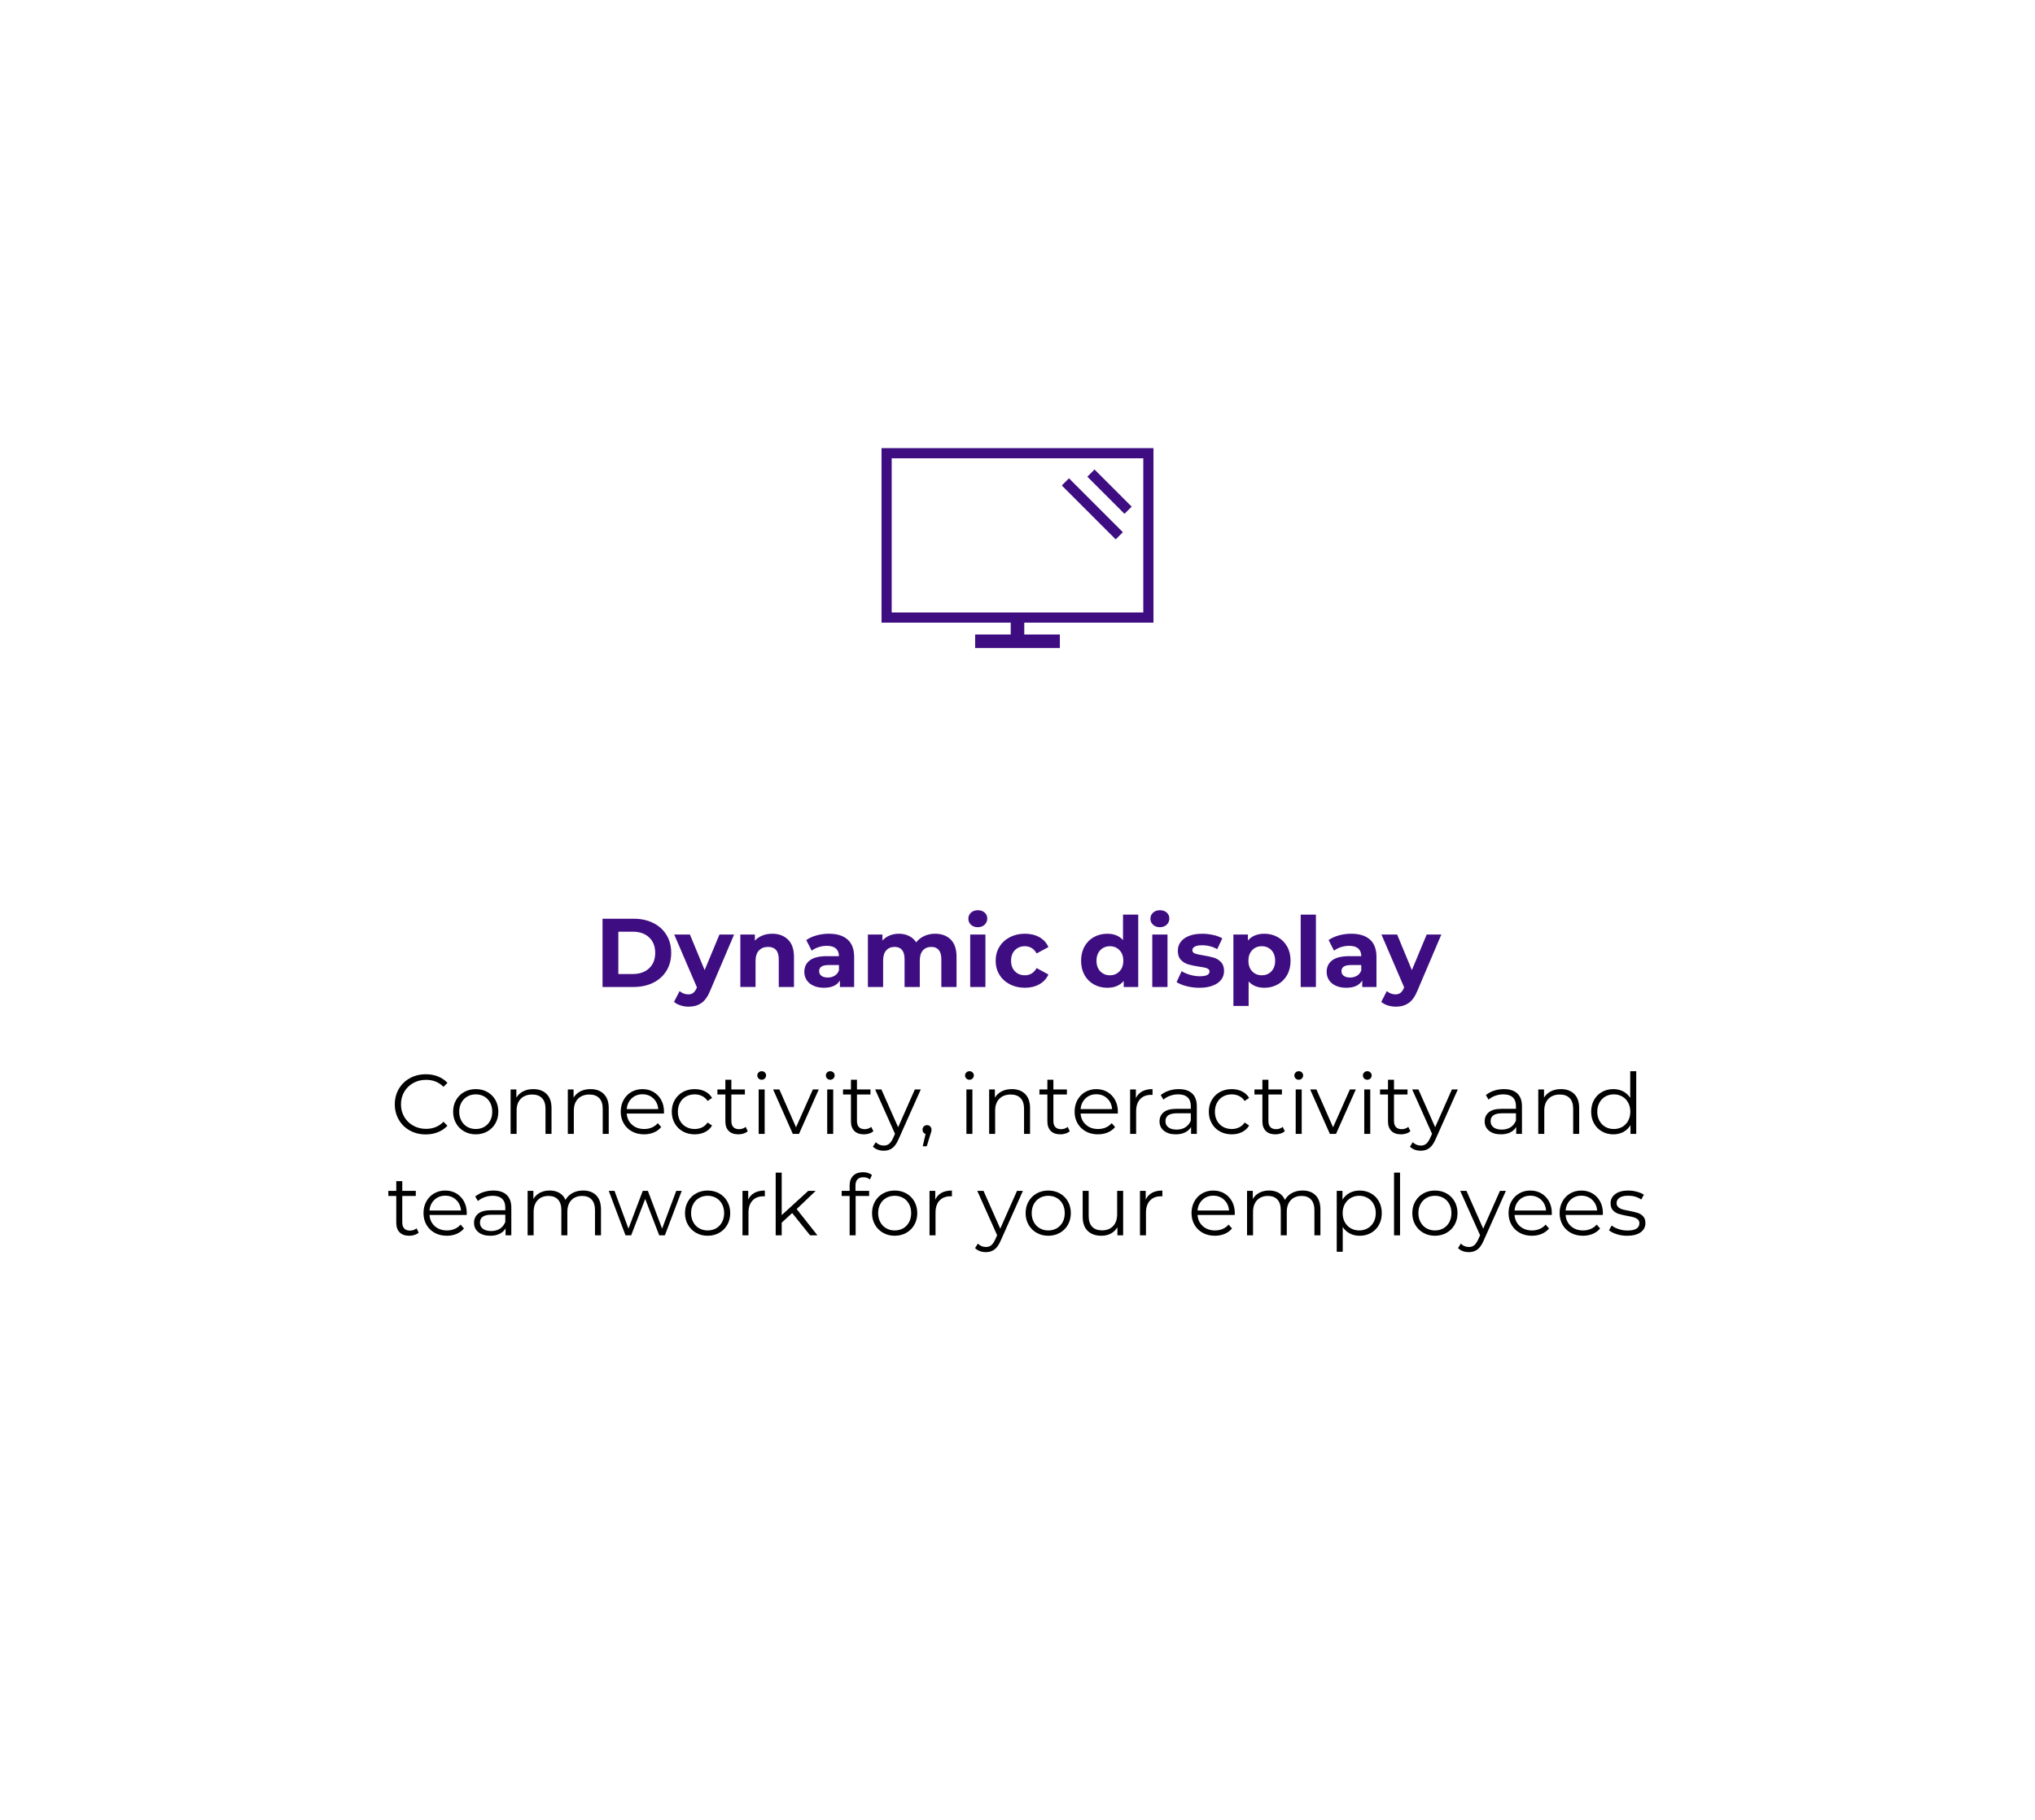 <?xml version="1.0" encoding="UTF-8"?>
<svg xmlns="http://www.w3.org/2000/svg" xmlns:xlink="http://www.w3.org/1999/xlink" id="Layer_1" viewBox="0 0 313 280">
  <defs>
    <style>.cls-1{fill:#3e0d81;}.cls-2{filter:url(#drop-shadow-1);}.cls-2,.cls-3{fill:#fff;}.cls-3{filter:url(#drop-shadow-2);}</style>
    <filter id="drop-shadow-1" filterUnits="userSpaceOnUse">
      <feOffset dx="2.835" dy="2.835"></feOffset>
      <feGaussianBlur result="blur" stdDeviation="5.669"></feGaussianBlur>
      <feFlood flood-color="#000" flood-opacity=".5"></feFlood>
      <feComposite in2="blur" operator="in"></feComposite>
      <feComposite in="SourceGraphic"></feComposite>
    </filter>
    <filter id="drop-shadow-2" filterUnits="userSpaceOnUse">
      <feOffset dx="0" dy="2.835"></feOffset>
      <feGaussianBlur result="blur-2" stdDeviation="2.835"></feGaussianBlur>
      <feFlood flood-color="#000" flood-opacity=".25"></feFlood>
      <feComposite in2="blur-2" operator="in"></feComposite>
      <feComposite in="SourceGraphic"></feComposite>
    </filter>
  </defs>
  <rect class="cls-2" x="33.501" y="28.254" width="245.998" height="223.492" rx="14.173" ry="14.173"></rect>
  <path class="cls-1" d="m92.676,141.315h4.77c1.14,0,2.147.217,3.022.652.875.435,1.555,1.048,2.04,1.838s.728,1.71.728,2.76-.242,1.97-.728,2.76-1.165,1.402-2.04,1.838c-.875.435-1.883.652-3.022.652h-4.77v-10.5Zm4.649,8.505c1.05,0,1.888-.293,2.513-.878s.938-1.377.938-2.377-.312-1.793-.938-2.378-1.463-.877-2.513-.877h-2.22v6.51h2.22Z"></path>
  <path class="cls-1" d="m112.911,143.745l-3.646,8.565c-.37.93-.827,1.585-1.372,1.965s-1.202.569-1.973.569c-.42,0-.835-.064-1.245-.194s-.745-.311-1.005-.54l.855-1.665c.18.16.387.285.622.375s.468.135.697.135c.32,0,.58-.077.78-.232s.38-.412.54-.772l.03-.075-3.495-8.13h2.415l2.265,5.475,2.28-5.475h2.25Z"></path>
  <path class="cls-1" d="m121.198,144.525c.615.6.923,1.49.923,2.67v4.62h-2.34v-4.26c0-.641-.141-1.118-.421-1.433-.279-.315-.685-.473-1.215-.473-.59,0-1.06.183-1.41.547-.35.365-.524.908-.524,1.628v3.99h-2.34v-8.07h2.234v.945c.311-.34.695-.603,1.155-.788.46-.185.965-.277,1.515-.277,1,0,1.808.3,2.423.9Z"></path>
  <path class="cls-1" d="m130.37,144.518c.67.595,1.006,1.492,1.006,2.692v4.605h-2.19v-1.005c-.44.75-1.26,1.125-2.46,1.125-.62,0-1.157-.105-1.612-.315s-.803-.5-1.043-.87-.359-.79-.359-1.26c0-.75.282-1.34.847-1.771.565-.43,1.438-.645,2.618-.645h1.859c0-.51-.155-.902-.465-1.178-.31-.274-.774-.412-1.395-.412-.431,0-.853.067-1.268.202s-.768.317-1.058.548l-.84-1.635c.439-.311.967-.55,1.582-.721.615-.17,1.248-.255,1.897-.255,1.25,0,2.21.298,2.88.893Zm-1.994,5.565c.31-.186.529-.458.659-.817v-.825h-1.604c-.96,0-1.44.314-1.44.944,0,.301.118.538.353.713.235.175.558.263.968.263.399,0,.755-.093,1.065-.277Z"></path>
  <path class="cls-1" d="m146.232,144.518c.596.595.893,1.487.893,2.678v4.62h-2.34v-4.26c0-.641-.133-1.118-.397-1.433-.265-.315-.643-.473-1.132-.473-.551,0-.985.178-1.306.532-.32.355-.479.883-.479,1.583v4.05h-2.34v-4.26c0-1.271-.511-1.905-1.53-1.905-.54,0-.971.178-1.29.532-.32.355-.48.883-.48,1.583v4.05h-2.34v-8.07h2.235v.93c.3-.34.667-.6,1.103-.779.435-.181.912-.271,1.433-.271.569,0,1.085.112,1.545.338.46.225.83.553,1.109.982.33-.42.748-.745,1.253-.976.505-.229,1.058-.345,1.657-.345,1.01,0,1.812.298,2.407.893Z"></path>
  <path class="cls-1" d="m149.345,142.245c-.271-.25-.405-.56-.405-.93s.135-.68.405-.931c.27-.249.619-.375,1.05-.375.43,0,.779.12,1.05.36.27.24.405.54.405.9,0,.39-.136.712-.405.967-.271.256-.62.383-1.05.383-.431,0-.78-.125-1.05-.375Zm-.12,1.5h2.34v8.07h-2.34v-8.07Z"></path>
  <path class="cls-1" d="m155.323,151.402c-.686-.354-1.221-.847-1.605-1.478-.385-.63-.577-1.345-.577-2.145s.192-1.515.577-2.146c.385-.63.92-1.122,1.605-1.478.685-.354,1.457-.532,2.317-.532.85,0,1.592.178,2.228.532.635.355,1.097.863,1.388,1.523l-1.815.975c-.42-.74-1.025-1.11-1.815-1.11-.609,0-1.115.2-1.515.601-.4.399-.6.944-.6,1.635,0,.689.199,1.235.6,1.635.399.4.905.601,1.515.601.801,0,1.405-.37,1.815-1.11l1.815.99c-.291.64-.753,1.14-1.388,1.5-.636.359-1.378.54-2.228.54-.86,0-1.633-.178-2.317-.533Z"></path>
  <path class="cls-1" d="m175.069,140.686v11.13h-2.234v-.931c-.58.7-1.42,1.051-2.521,1.051-.76,0-1.447-.17-2.062-.511-.614-.34-1.098-.824-1.447-1.455-.35-.63-.525-1.359-.525-2.189s.176-1.561.525-2.19.833-1.114,1.447-1.455c.615-.34,1.303-.51,2.062-.51,1.03,0,1.835.325,2.415.976v-3.915h2.34Zm-2.88,8.722c.391-.404.585-.947.585-1.627s-.194-1.223-.585-1.628c-.39-.404-.88-.607-1.47-.607-.6,0-1.095.203-1.485.607-.39.405-.585.948-.585,1.628s.195,1.223.585,1.627c.391.405.886.608,1.485.608.59,0,1.08-.203,1.47-.608Z"></path>
  <path class="cls-1" d="m177.349,142.245c-.27-.25-.405-.56-.405-.93s.136-.68.405-.931c.271-.249.62-.375,1.05-.375s.78.12,1.05.36c.271.24.405.54.405.9,0,.39-.135.712-.405.967-.27.256-.62.383-1.05.383s-.779-.125-1.05-.375Zm-.12,1.5h2.34v8.07h-2.34v-8.07Z"></path>
  <path class="cls-1" d="m182.495,151.688c-.641-.165-1.15-.372-1.53-.622l.78-1.681c.359.23.795.418,1.305.562.51.146,1.01.218,1.5.218.99,0,1.485-.245,1.485-.734,0-.23-.136-.396-.405-.495-.271-.101-.686-.186-1.245-.255-.66-.101-1.205-.216-1.635-.346-.431-.13-.803-.359-1.118-.689-.314-.33-.472-.8-.472-1.41,0-.51.147-.963.442-1.357.295-.396.725-.703,1.29-.923.564-.22,1.232-.33,2.002-.33.57,0,1.138.062,1.703.188.564.125,1.032.298,1.402.518l-.78,1.665c-.71-.399-1.485-.6-2.325-.6-.5,0-.875.069-1.125.21-.25.14-.375.32-.375.54,0,.25.136.425.405.524.27.101.7.195,1.29.285.66.11,1.2.228,1.62.353s.785.353,1.095.683.465.79.465,1.38c0,.5-.149.945-.45,1.335-.3.39-.737.692-1.312.907-.574.215-1.257.323-2.047.323-.67,0-1.325-.083-1.965-.248Z"></path>
  <path class="cls-1" d="m196.527,144.143c.615.345,1.097.83,1.447,1.455.35.625.525,1.353.525,2.183s-.176,1.558-.525,2.183c-.351.625-.832,1.109-1.447,1.455-.615.345-1.298.518-2.048.518-1.03,0-1.84-.325-2.43-.976v3.766h-2.34v-10.98h2.234v.93c.58-.699,1.426-1.05,2.535-1.05.75,0,1.433.173,2.048.518Zm-.976,5.265c.385-.404.578-.947.578-1.627s-.193-1.223-.578-1.628c-.385-.404-.877-.607-1.478-.607-.6,0-1.092.203-1.478.607-.385.405-.577.948-.577,1.628s.192,1.223.577,1.627c.386.405.878.608,1.478.608.601,0,1.093-.203,1.478-.608Z"></path>
  <path class="cls-1" d="m200.059,140.686h2.34v11.13h-2.34v-11.13Z"></path>
  <path class="cls-1" d="m210.708,144.518c.67.595,1.006,1.492,1.006,2.692v4.605h-2.19v-1.005c-.44.75-1.26,1.125-2.46,1.125-.62,0-1.157-.105-1.612-.315s-.803-.5-1.043-.87-.359-.79-.359-1.26c0-.75.282-1.34.847-1.771.565-.43,1.438-.645,2.618-.645h1.859c0-.51-.155-.902-.465-1.178-.31-.274-.774-.412-1.395-.412-.431,0-.853.067-1.268.202s-.768.317-1.058.548l-.84-1.635c.439-.311.967-.55,1.582-.721.615-.17,1.248-.255,1.897-.255,1.25,0,2.21.298,2.88.893Zm-1.994,5.565c.31-.186.529-.458.659-.817v-.825h-1.604c-.96,0-1.44.314-1.44.944,0,.301.118.538.353.713.235.175.558.263.968.263.399,0,.755-.093,1.065-.277Z"></path>
  <path class="cls-1" d="m221.689,143.745l-3.646,8.565c-.37.93-.827,1.585-1.372,1.965s-1.202.569-1.973.569c-.42,0-.835-.064-1.245-.194s-.745-.311-1.005-.54l.855-1.665c.18.16.387.285.622.375s.468.135.697.135c.32,0,.58-.077.78-.232s.38-.412.54-.772l.03-.075-3.495-8.13h2.415l2.265,5.475,2.28-5.475h2.25Z"></path>
  <path d="m63.044,173.896c-.724-.398-1.291-.951-1.703-1.658-.411-.706-.617-1.496-.617-2.372,0-.875.206-1.666.617-2.372.412-.707.981-1.259,1.71-1.658.728-.398,1.542-.598,2.443-.598.677,0,1.301.112,1.872.338.572.226,1.058.555,1.456.988l-.61.61c-.711-.719-1.608-1.078-2.691-1.078-.72,0-1.374.164-1.963.493-.59.33-1.051.78-1.385,1.353-.333.572-.5,1.213-.5,1.924s.167,1.352.5,1.924c.334.572.795,1.023,1.385,1.353.589.329,1.243.494,1.963.494,1.092,0,1.989-.364,2.691-1.093l.61.611c-.398.434-.886.765-1.462.994-.577.23-1.203.345-1.879.345-.901,0-1.714-.199-2.438-.598Z"></path>
  <path d="m71.397,174.032c-.528-.3-.944-.713-1.247-1.242-.304-.528-.455-1.126-.455-1.794,0-.667.151-1.265.455-1.794.303-.528.719-.94,1.247-1.235.529-.294,1.123-.441,1.781-.441.659,0,1.253.147,1.781.441.528.295.942.707,1.241,1.235.299.529.449,1.127.449,1.794,0,.668-.15,1.266-.449,1.794-.299.529-.713.942-1.241,1.242-.528.299-1.122.448-1.781.448-.658,0-1.252-.149-1.781-.448Zm3.088-.702c.386-.222.687-.535.903-.942s.325-.871.325-1.392c0-.52-.108-.983-.325-1.391s-.518-.722-.903-.942c-.386-.222-.821-.332-1.307-.332s-.921.11-1.307.332c-.386.221-.688.535-.909.942-.222.407-.332.871-.332,1.391,0,.521.11.984.332,1.392.221.407.523.721.909.942.386.221.821.331,1.307.331s.921-.11,1.307-.331Z"></path>
  <path d="m84.066,168.272c.507.499.761,1.225.761,2.178v3.965h-.924v-3.874c0-.71-.178-1.252-.532-1.625-.355-.372-.862-.559-1.521-.559-.736,0-1.319.219-1.748.656-.43.438-.644,1.042-.644,1.813v3.588h-.923v-6.838h.884v1.261c.251-.416.6-.738,1.046-.968s.965-.345,1.554-.345c.858,0,1.541.249,2.048.747Z"></path>
  <path d="m92.867,168.272c.507.499.761,1.225.761,2.178v3.965h-.924v-3.874c0-.71-.178-1.252-.532-1.625-.355-.372-.862-.559-1.521-.559-.736,0-1.319.219-1.748.656-.43.438-.644,1.042-.644,1.813v3.588h-.923v-6.838h.884v1.261c.251-.416.6-.738,1.046-.968s.965-.345,1.554-.345c.858,0,1.541.249,2.048.747Z"></path>
  <path d="m102.116,171.282h-5.72c.052.711.325,1.285.818,1.723.494.438,1.118.656,1.872.656.425,0,.814-.075,1.17-.228.355-.151.663-.375.924-.669l.52.598c-.304.364-.683.642-1.138.832s-.955.286-1.501.286c-.702,0-1.324-.149-1.866-.448-.541-.3-.964-.713-1.267-1.242-.304-.528-.455-1.126-.455-1.794,0-.667.145-1.265.436-1.794.29-.528.688-.94,1.195-1.235.507-.294,1.077-.441,1.71-.441.632,0,1.2.147,1.703.441.502.295.896.705,1.183,1.229.286.525.429,1.125.429,1.801l-.013.286Zm-4.959-2.333c-.447.42-.7.968-.761,1.645h4.849c-.061-.677-.314-1.225-.761-1.645-.446-.421-1.003-.631-1.67-.631-.659,0-1.212.21-1.657.631Z"></path>
  <path d="m105.035,174.038c-.533-.294-.951-.708-1.255-1.241s-.455-1.133-.455-1.801c0-.667.151-1.265.455-1.794.304-.528.722-.94,1.255-1.235.532-.294,1.137-.441,1.813-.441.589,0,1.115.115,1.579.345s.83.565,1.099,1.007l-.689.469c-.225-.339-.511-.592-.857-.761s-.724-.254-1.131-.254c-.494,0-.938.11-1.333.332-.395.221-.702.535-.923.942s-.331.871-.331,1.391c0,.529.11.995.331,1.397.221.403.528.715.923.937.395.221.839.331,1.333.331.407,0,.784-.082,1.131-.247.347-.164.633-.416.857-.754l.689.468c-.269.442-.637.778-1.105,1.008-.468.229-.992.345-1.572.345-.677,0-1.281-.147-1.813-.442Z"></path>
  <path d="m115.012,173.999c-.174.156-.389.275-.644.357-.256.083-.522.124-.8.124-.642,0-1.136-.174-1.482-.521s-.52-.836-.52-1.469v-4.134h-1.222v-.78h1.222v-1.495h.923v1.495h2.08v.78h-2.08v4.082c0,.407.102.717.306.93.203.212.496.318.877.318.191,0,.375-.03.553-.091s.332-.147.462-.261l.325.663Z"></path>
  <path d="m116.675,165.888c-.13-.131-.194-.286-.194-.469,0-.173.064-.324.194-.455.13-.13.291-.194.481-.194s.351.062.48.188c.131.126.195.275.195.448,0,.19-.064.351-.195.481-.13.13-.29.194-.48.194s-.352-.064-.481-.194Zm.014,1.689h.923v6.838h-.923v-6.838Z"></path>
  <path d="m125.932,167.577l-3.042,6.838h-.949l-3.029-6.838h.962l2.562,5.824,2.587-5.824h.91Z"></path>
  <path d="m127.218,165.888c-.13-.131-.194-.286-.194-.469,0-.173.064-.324.194-.455.13-.13.291-.194.481-.194s.351.062.48.188c.131.126.195.275.195.448,0,.19-.064.351-.195.481-.13.13-.29.194-.48.194s-.352-.064-.481-.194Zm.014,1.689h.923v6.838h-.923v-6.838Z"></path>
  <path d="m134.33,173.999c-.174.156-.388.275-.644.357-.256.083-.522.124-.8.124-.641,0-1.135-.174-1.481-.521s-.521-.836-.521-1.469v-4.134h-1.222v-.78h1.222v-1.495h.924v1.495h2.079v.78h-2.079v4.082c0,.407.102.717.305.93.204.212.496.318.878.318.19,0,.375-.03.553-.091.177-.061.331-.147.461-.261l.325.663Z"></path>
  <path d="m141.623,167.577l-3.419,7.657c-.277.642-.598,1.096-.962,1.365-.364.269-.802.402-1.313.402-.329,0-.637-.052-.923-.155-.286-.104-.533-.261-.741-.469l.43-.688c.347.347.763.52,1.248.52.312,0,.578-.087.799-.26.222-.174.427-.468.618-.884l.299-.663-3.055-6.825h.962l2.573,5.812,2.574-5.812h.91Z"></path>
  <path d="m143.078,173.265c.131.135.195.302.195.501,0,.104-.015.217-.045.338-.031.121-.076.26-.137.416l-.546,1.794h-.624l.441-1.885c-.139-.044-.251-.124-.338-.241s-.13-.258-.13-.422c0-.199.065-.366.195-.501.13-.134.294-.201.494-.201.199,0,.363.067.493.201Z"></path>
  <path d="m148.628,165.888c-.13-.131-.194-.286-.194-.469,0-.173.064-.324.194-.455.13-.13.291-.194.481-.194s.351.062.48.188c.131.126.195.275.195.448,0,.19-.064.351-.195.481-.13.13-.29.194-.48.194s-.352-.064-.481-.194Zm.014,1.689h.923v6.838h-.923v-6.838Z"></path>
  <path d="m157.67,168.272c.507.499.761,1.225.761,2.178v3.965h-.924v-3.874c0-.71-.178-1.252-.532-1.625-.355-.372-.862-.559-1.521-.559-.736,0-1.319.219-1.748.656-.43.438-.644,1.042-.644,1.813v3.588h-.923v-6.838h.884v1.261c.251-.416.6-.738,1.046-.968s.965-.345,1.554-.345c.858,0,1.541.249,2.048.747Z"></path>
  <path d="m164.541,173.999c-.174.156-.388.275-.644.357-.256.083-.522.124-.8.124-.641,0-1.135-.174-1.481-.521s-.521-.836-.521-1.469v-4.134h-1.222v-.78h1.222v-1.495h.924v1.495h2.079v.78h-2.079v4.082c0,.407.102.717.305.93.204.212.496.318.878.318.19,0,.375-.03.553-.091.177-.061.331-.147.461-.261l.325.663Z"></path>
  <path d="m171.925,171.282h-5.721c.053.711.325,1.285.819,1.723s1.118.656,1.872.656c.425,0,.814-.075,1.17-.228.355-.151.663-.375.923-.669l.521.598c-.304.364-.683.642-1.138.832s-.956.286-1.502.286c-.702,0-1.324-.149-1.865-.448-.542-.3-.964-.713-1.268-1.242-.304-.528-.455-1.126-.455-1.794,0-.667.146-1.265.436-1.794.29-.528.689-.94,1.196-1.235.507-.294,1.076-.441,1.709-.441s1.2.147,1.703.441c.503.295.897.705,1.184,1.229.285.525.429,1.125.429,1.801l-.013.286Zm-4.96-2.333c-.446.42-.7.968-.761,1.645h4.85c-.062-.677-.314-1.225-.761-1.645-.446-.421-1.003-.631-1.671-.631-.658,0-1.211.21-1.657.631Z"></path>
  <path d="m175.675,167.876c.429-.233.96-.351,1.593-.351v.896l-.221-.013c-.72,0-1.283.221-1.69.663s-.611,1.062-.611,1.859v3.483h-.923v-6.838h.884v1.339c.217-.459.54-.806.969-1.04Z"></path>
  <path d="m183.365,168.194c.477.447.715,1.107.715,1.983v4.237h-.884v-1.065c-.208.355-.514.633-.917.832-.402.199-.882.299-1.437.299-.763,0-1.369-.183-1.819-.546-.451-.364-.677-.846-.677-1.443,0-.58.21-1.049.631-1.404.42-.354,1.09-.532,2.009-.532h2.171v-.416c0-.59-.165-1.038-.494-1.346s-.811-.462-1.443-.462c-.434,0-.849.071-1.248.215-.398.143-.74.34-1.026.592l-.416-.689c.347-.295.763-.522,1.248-.683s.996-.24,1.534-.24c.892,0,1.577.223,2.054.669Zm-1.04,5.2c.372-.238.649-.582.832-1.033v-1.118h-2.146c-1.17,0-1.755.407-1.755,1.222,0,.399.151.714.455.943s.729.344,1.274.344c.52,0,.966-.119,1.339-.357Z"></path>
  <path d="m187.635,174.038c-.533-.294-.951-.708-1.254-1.241-.304-.533-.455-1.133-.455-1.801,0-.667.151-1.265.455-1.794.303-.528.721-.94,1.254-1.235.533-.294,1.138-.441,1.813-.441.59,0,1.116.115,1.58.345.463.229.829.565,1.098,1.007l-.688.469c-.226-.339-.512-.592-.858-.761s-.724-.254-1.131-.254c-.494,0-.938.11-1.332.332-.395.221-.702.535-.923.942-.222.407-.332.871-.332,1.391,0,.529.11.995.332,1.397.221.403.528.715.923.937.394.221.838.331,1.332.331.407,0,.784-.082,1.131-.247.347-.164.633-.416.858-.754l.688.468c-.269.442-.637.778-1.104,1.008s-.992.345-1.573.345c-.676,0-1.28-.147-1.813-.442Z"></path>
  <path d="m197.613,173.999c-.174.156-.389.275-.644.357-.256.083-.522.124-.8.124-.642,0-1.136-.174-1.482-.521s-.52-.836-.52-1.469v-4.134h-1.222v-.78h1.222v-1.495h.923v1.495h2.08v.78h-2.08v4.082c0,.407.102.717.306.93.203.212.496.318.877.318.191,0,.375-.03.553-.091s.332-.147.462-.261l.325.663Z"></path>
  <path d="m199.276,165.888c-.13-.131-.194-.286-.194-.469,0-.173.064-.324.194-.455.13-.13.291-.194.481-.194s.351.062.48.188c.131.126.195.275.195.448,0,.19-.064.351-.195.481-.13.13-.29.194-.48.194s-.352-.064-.481-.194Zm.014,1.689h.923v6.838h-.923v-6.838Z"></path>
  <path d="m208.533,167.577l-3.042,6.838h-.949l-3.029-6.838h.962l2.562,5.824,2.587-5.824h.91Z"></path>
  <path d="m209.819,165.888c-.13-.131-.194-.286-.194-.469,0-.173.064-.324.194-.455.13-.13.291-.194.481-.194s.351.062.48.188c.131.126.195.275.195.448,0,.19-.064.351-.195.481-.13.13-.29.194-.48.194s-.352-.064-.481-.194Zm.014,1.689h.923v6.838h-.923v-6.838Z"></path>
  <path d="m216.93,173.999c-.174.156-.388.275-.644.357-.256.083-.522.124-.8.124-.641,0-1.135-.174-1.481-.521s-.521-.836-.521-1.469v-4.134h-1.222v-.78h1.222v-1.495h.924v1.495h2.079v.78h-2.079v4.082c0,.407.102.717.305.93.204.212.496.318.878.318.19,0,.375-.03.553-.091.177-.061.331-.147.461-.261l.325.663Z"></path>
  <path d="m224.223,167.577l-3.419,7.657c-.277.642-.598,1.096-.962,1.365-.364.269-.802.402-1.313.402-.329,0-.637-.052-.923-.155-.286-.104-.533-.261-.741-.469l.43-.688c.347.347.763.52,1.248.52.312,0,.578-.087.799-.26.222-.174.427-.468.618-.884l.299-.663-3.055-6.825h.962l2.573,5.812,2.574-5.812h.91Z"></path>
  <path d="m233.375,168.194c.477.447.716,1.107.716,1.983v4.237h-.885v-1.065c-.208.355-.514.633-.916.832-.403.199-.882.299-1.437.299-.763,0-1.37-.183-1.82-.546-.45-.364-.676-.846-.676-1.443,0-.58.21-1.049.631-1.404.42-.354,1.089-.532,2.008-.532h2.171v-.416c0-.59-.164-1.038-.494-1.346-.329-.308-.81-.462-1.442-.462-.434,0-.85.071-1.248.215-.398.143-.741.34-1.027.592l-.416-.689c.347-.295.763-.522,1.248-.683s.997-.24,1.534-.24c.893,0,1.577.223,2.054.669Zm-1.04,5.2c.373-.238.65-.582.832-1.033v-1.118h-2.145c-1.17,0-1.755.407-1.755,1.222,0,.399.151.714.455.943.303.229.728.344,1.273.344.521,0,.967-.119,1.339-.357Z"></path>
  <path d="m242.13,168.272c.507.499.761,1.225.761,2.178v3.965h-.924v-3.874c0-.71-.178-1.252-.532-1.625-.355-.372-.862-.559-1.521-.559-.736,0-1.319.219-1.748.656-.43.438-.644,1.042-.644,1.813v3.588h-.923v-6.838h.884v1.261c.251-.416.6-.738,1.046-.968s.965-.345,1.554-.345c.858,0,1.541.249,2.048.747Z"></path>
  <path d="m251.666,164.77v9.646h-.884v-1.352c-.277.459-.644.811-1.099,1.053-.455.243-.969.364-1.541.364-.642,0-1.222-.147-1.741-.442-.521-.294-.928-.706-1.223-1.234-.295-.529-.441-1.132-.441-1.808s.146-1.278.441-1.807.702-.938,1.223-1.229c.52-.29,1.1-.436,1.741-.436.555,0,1.056.115,1.502.345s.812.565,1.099,1.007v-4.107h.923Zm-2.151,8.561c.386-.222.688-.535.91-.942.221-.407.331-.871.331-1.392,0-.52-.11-.983-.331-1.391-.222-.407-.524-.722-.91-.942-.386-.222-.817-.332-1.294-.332-.485,0-.921.11-1.307.332-.386.221-.688.535-.909.942-.222.407-.332.871-.332,1.391,0,.521.11.984.332,1.392.221.407.523.721.909.942.386.221.821.331,1.307.331.477,0,.908-.11,1.294-.331Z"></path>
  <path d="m64.396,189.6c-.174.156-.388.275-.644.357s-.522.123-.8.123c-.641,0-1.135-.173-1.481-.52s-.521-.837-.521-1.469v-4.135h-1.222v-.779h1.222v-1.495h.924v1.495h2.079v.779h-2.079v4.082c0,.408.102.718.305.93.204.213.496.318.878.318.19,0,.375-.03.553-.091.177-.061.331-.147.461-.26l.325.663Z"></path>
  <path d="m71.78,186.883h-5.72c.052.71.325,1.284.818,1.722.494.438,1.118.657,1.872.657.425,0,.814-.076,1.17-.228s.663-.375.924-.67l.52.598c-.304.364-.683.642-1.138.832-.455.191-.955.286-1.501.286-.702,0-1.324-.149-1.866-.448-.541-.299-.964-.713-1.267-1.241-.304-.528-.455-1.127-.455-1.794,0-.668.145-1.266.436-1.794.29-.529.688-.94,1.195-1.235s1.077-.442,1.71-.442c.632,0,1.2.147,1.703.442.502.295.896.704,1.183,1.229s.429,1.124.429,1.801l-.013.286Zm-4.959-2.334c-.447.421-.7.969-.761,1.645h4.849c-.061-.676-.314-1.224-.761-1.645-.446-.42-1.003-.631-1.67-.631-.659,0-1.212.211-1.657.631Z"></path>
  <path d="m77.929,183.795c.477.446.715,1.107.715,1.982v4.238h-.884v-1.066c-.208.355-.514.633-.917.832-.402.199-.882.299-1.437.299-.763,0-1.369-.182-1.819-.546-.451-.364-.677-.845-.677-1.442,0-.581.21-1.049.631-1.404.42-.355,1.09-.533,2.009-.533h2.171v-.416c0-.589-.165-1.038-.494-1.346s-.811-.461-1.443-.461c-.434,0-.849.071-1.248.214-.398.144-.74.341-1.026.592l-.416-.688c.347-.295.763-.522,1.248-.683s.996-.241,1.534-.241c.892,0,1.577.224,2.054.67Zm-1.04,5.2c.372-.238.649-.583.832-1.034v-1.117h-2.146c-1.17,0-1.755.407-1.755,1.222,0,.398.151.713.455.942s.729.345,1.274.345c.52,0,.966-.119,1.339-.357Z"></path>
  <path d="m91.703,183.866c.489.494.734,1.223.734,2.185v3.965h-.923v-3.874c0-.711-.172-1.253-.514-1.625-.343-.373-.825-.56-1.449-.56-.711,0-1.271.22-1.678.657s-.61,1.042-.61,1.813v3.588h-.923v-3.874c0-.711-.172-1.253-.514-1.625-.343-.373-.83-.56-1.463-.56-.702,0-1.259.22-1.67.657-.412.438-.618,1.042-.618,1.813v3.588h-.923v-6.838h.884v1.248c.243-.416.581-.737,1.015-.962.433-.226.932-.339,1.495-.339.571,0,1.067.122,1.488.364.42.243.734.603.942,1.079.251-.45.613-.804,1.085-1.06.473-.256,1.013-.384,1.619-.384.857,0,1.531.247,2.021.741Z"></path>
  <path d="m104.852,183.178l-2.587,6.838h-.871l-2.158-5.604-2.158,5.604h-.87l-2.574-6.838h.884l2.145,5.811,2.197-5.811h.793l2.185,5.811,2.171-5.811h.845Z"></path>
  <path d="m107.061,189.632c-.528-.299-.944-.713-1.247-1.241-.304-.528-.455-1.127-.455-1.794,0-.668.151-1.266.455-1.794.303-.529.719-.94,1.247-1.235.529-.295,1.123-.442,1.781-.442.659,0,1.253.147,1.781.442s.942.706,1.241,1.235c.299.528.449,1.126.449,1.794,0,.667-.15,1.266-.449,1.794s-.713.942-1.241,1.241-1.122.448-1.781.448c-.658,0-1.252-.149-1.781-.448Zm3.088-.702c.386-.221.687-.535.903-.942s.325-.871.325-1.391c0-.521-.108-.983-.325-1.392-.217-.407-.518-.722-.903-.942s-.821-.331-1.307-.331-.921.11-1.307.331-.688.535-.909.942c-.222.408-.332.871-.332,1.392,0,.52.11.983.332,1.391.221.407.523.722.909.942.386.222.821.332,1.307.332s.921-.11,1.307-.332Z"></path>
  <path d="m116.051,183.477c.429-.234.959-.352,1.592-.352v.897l-.221-.013c-.72,0-1.283.221-1.69.663-.407.441-.61,1.062-.61,1.858v3.484h-.923v-6.838h.884v1.339c.217-.46.539-.807.969-1.04Z"></path>
  <path d="m121.842,186.583l-1.611,1.482v1.95h-.923v-9.646h.923v6.539l4.082-3.73h1.144l-2.925,2.795,3.198,4.043h-1.131l-2.757-3.433Z"></path>
  <path d="m131.885,181.409c-.204.217-.306.538-.306.962v.807h2.105v.779h-2.079v6.059h-.924v-6.059h-1.222v-.779h1.222v-.846c0-.624.18-1.117.54-1.481.359-.364.868-.546,1.527-.546.26,0,.512.037.754.11s.446.18.611.318l-.312.689c-.269-.226-.606-.339-1.014-.339-.398,0-.7.108-.903.325Z"></path>
  <path d="m135.83,189.632c-.528-.299-.944-.713-1.247-1.241-.304-.528-.455-1.127-.455-1.794,0-.668.151-1.266.455-1.794.303-.529.719-.94,1.247-1.235.529-.295,1.123-.442,1.781-.442.659,0,1.253.147,1.781.442s.942.706,1.241,1.235c.299.528.449,1.126.449,1.794,0,.667-.15,1.266-.449,1.794s-.713.942-1.241,1.241-1.122.448-1.781.448c-.658,0-1.252-.149-1.781-.448Zm3.088-.702c.386-.221.687-.535.903-.942s.325-.871.325-1.391c0-.521-.108-.983-.325-1.392-.217-.407-.518-.722-.903-.942s-.821-.331-1.307-.331-.921.11-1.307.331-.688.535-.909.942c-.222.408-.332.871-.332,1.392,0,.52.11.983.332,1.391.221.407.523.722.909.942.386.222.821.332,1.307.332s.921-.11,1.307-.332Z"></path>
  <path d="m144.82,183.477c.429-.234.959-.352,1.592-.352v.897l-.221-.013c-.72,0-1.283.221-1.69.663-.407.441-.61,1.062-.61,1.858v3.484h-.923v-6.838h.884v1.339c.217-.46.539-.807.969-1.04Z"></path>
  <path d="m157.332,183.178l-3.419,7.656c-.277.642-.598,1.097-.962,1.365s-.802.403-1.313.403c-.329,0-.637-.052-.923-.156-.286-.104-.533-.26-.741-.468l.43-.689c.347.347.763.521,1.248.521.312,0,.578-.087.799-.26.222-.174.427-.469.618-.885l.299-.663-3.055-6.824h.962l2.573,5.811,2.574-5.811h.91Z"></path>
  <path d="m159.451,189.632c-.528-.299-.944-.713-1.248-1.241s-.455-1.127-.455-1.794c0-.668.151-1.266.455-1.794.304-.529.72-.94,1.248-1.235s1.122-.442,1.781-.442c.658,0,1.252.147,1.78.442.529.295.943.706,1.242,1.235.299.528.448,1.126.448,1.794,0,.667-.149,1.266-.448,1.794s-.713.942-1.242,1.241c-.528.299-1.122.448-1.78.448-.659,0-1.253-.149-1.781-.448Zm3.088-.702c.385-.221.687-.535.903-.942.216-.407.325-.871.325-1.391,0-.521-.109-.983-.325-1.392-.217-.407-.519-.722-.903-.942-.386-.221-.821-.331-1.307-.331s-.921.11-1.307.331-.689.535-.91.942c-.221.408-.331.871-.331,1.392,0,.52.11.983.331,1.391s.524.722.91.942c.386.222.821.332,1.307.332s.921-.11,1.307-.332Z"></path>
  <path d="m172.75,183.178v6.838h-.884v-1.248c-.243.416-.576.739-1.001.969s-.91.344-1.456.344c-.893,0-1.597-.249-2.112-.747s-.773-1.229-.773-2.19v-3.965h.923v3.874c0,.719.178,1.265.533,1.638.354.373.861.559,1.521.559.72,0,1.287-.219,1.703-.656s.624-1.047.624-1.826v-3.588h.923Z"></path>
  <path d="m177.189,183.477c.429-.234.96-.352,1.593-.352v.897l-.221-.013c-.72,0-1.283.221-1.69.663-.407.441-.611,1.062-.611,1.858v3.484h-.923v-6.838h.884v1.339c.217-.46.54-.807.969-1.04Z"></path>
  <path d="m189.91,186.883h-5.721c.053.71.325,1.284.819,1.722.494.438,1.118.657,1.872.657.425,0,.814-.076,1.17-.228s.663-.375.923-.67l.521.598c-.304.364-.683.642-1.138.832-.455.191-.956.286-1.502.286-.702,0-1.324-.149-1.865-.448-.542-.299-.964-.713-1.268-1.241s-.455-1.127-.455-1.794c0-.668.146-1.266.436-1.794.29-.529.689-.94,1.196-1.235s1.076-.442,1.709-.442,1.2.147,1.703.442.897.704,1.184,1.229c.285.524.429,1.124.429,1.801l-.013.286Zm-4.96-2.334c-.446.421-.7.969-.761,1.645h4.85c-.062-.676-.314-1.224-.761-1.645-.446-.42-1.003-.631-1.671-.631-.658,0-1.211.211-1.657.631Z"></path>
  <path d="m202.357,183.866c.489.494.734,1.223.734,2.185v3.965h-.923v-3.874c0-.711-.172-1.253-.514-1.625-.343-.373-.825-.56-1.449-.56-.711,0-1.271.22-1.678.657s-.61,1.042-.61,1.813v3.588h-.923v-3.874c0-.711-.172-1.253-.514-1.625-.343-.373-.83-.56-1.463-.56-.702,0-1.259.22-1.67.657-.412.438-.618,1.042-.618,1.813v3.588h-.923v-6.838h.884v1.248c.243-.416.581-.737,1.015-.962.433-.226.932-.339,1.495-.339.571,0,1.067.122,1.488.364.42.243.734.603.942,1.079.251-.45.613-.804,1.085-1.06.473-.256,1.013-.384,1.619-.384.857,0,1.531.247,2.021.741Z"></path>
  <path d="m210.865,183.561c.521.291.928.7,1.223,1.229.294.529.441,1.131.441,1.808,0,.685-.147,1.291-.441,1.819-.295.529-.7.938-1.216,1.229-.516.291-1.099.436-1.748.436-.555,0-1.056-.114-1.502-.344s-.812-.566-1.099-1.008v3.809h-.923v-9.359h.884v1.352c.277-.45.644-.797,1.099-1.04.455-.242.969-.364,1.541-.364.641,0,1.222.146,1.741.436Zm-.507,5.369c.391-.221.696-.535.917-.942s.331-.871.331-1.391c0-.521-.11-.981-.331-1.385s-.526-.717-.917-.942c-.39-.226-.823-.338-1.3-.338-.485,0-.921.112-1.307.338s-.688.539-.91.942c-.221.403-.331.864-.331,1.385,0,.52.11.983.331,1.391.222.407.524.722.91.942.386.222.821.332,1.307.332.477,0,.91-.11,1.3-.332Z"></path>
  <path d="m214.415,180.369h.923v9.646h-.923v-9.646Z"></path>
  <path d="m218.925,189.632c-.528-.299-.944-.713-1.248-1.241s-.455-1.127-.455-1.794c0-.668.151-1.266.455-1.794.304-.529.72-.94,1.248-1.235s1.122-.442,1.781-.442c.658,0,1.252.147,1.78.442.529.295.943.706,1.242,1.235.299.528.448,1.126.448,1.794,0,.667-.149,1.266-.448,1.794s-.713.942-1.242,1.241c-.528.299-1.122.448-1.78.448-.659,0-1.253-.149-1.781-.448Zm3.088-.702c.385-.221.687-.535.903-.942.216-.407.325-.871.325-1.391,0-.521-.109-.983-.325-1.392-.217-.407-.519-.722-.903-.942-.386-.221-.821-.331-1.307-.331s-.921.11-1.307.331-.689.535-.91.942c-.221.408-.331.871-.331,1.392,0,.52.11.983.331,1.391s.524.722.91.942c.386.222.821.332,1.307.332s.921-.11,1.307-.332Z"></path>
  <path d="m231.614,183.178l-3.42,7.656c-.277.642-.598,1.097-.962,1.365-.363.269-.802.403-1.312.403-.329,0-.637-.052-.923-.156-.286-.104-.533-.26-.741-.468l.429-.689c.347.347.763.521,1.248.521.312,0,.579-.087.8-.26.221-.174.427-.469.617-.885l.299-.663-3.055-6.824h.962l2.574,5.811,2.574-5.811h.91Z"></path>
  <path d="m238.672,186.883h-5.721c.053.71.325,1.284.819,1.722.494.438,1.118.657,1.872.657.425,0,.814-.076,1.17-.228s.663-.375.923-.67l.521.598c-.304.364-.683.642-1.138.832-.455.191-.956.286-1.502.286-.702,0-1.324-.149-1.865-.448-.542-.299-.964-.713-1.268-1.241s-.455-1.127-.455-1.794c0-.668.146-1.266.436-1.794.29-.529.689-.94,1.196-1.235s1.076-.442,1.709-.442,1.2.147,1.703.442.897.704,1.184,1.229c.285.524.429,1.124.429,1.801l-.013.286Zm-4.96-2.334c-.446.421-.7.969-.761,1.645h4.85c-.062-.676-.314-1.224-.761-1.645-.446-.42-1.003-.631-1.671-.631-.658,0-1.211.211-1.657.631Z"></path>
  <path d="m246.524,186.883h-5.72c.052.71.325,1.284.818,1.722.494.438,1.118.657,1.872.657.425,0,.814-.076,1.17-.228s.663-.375.924-.67l.52.598c-.304.364-.683.642-1.138.832-.455.191-.955.286-1.501.286-.702,0-1.324-.149-1.866-.448-.541-.299-.964-.713-1.267-1.241-.304-.528-.455-1.127-.455-1.794,0-.668.145-1.266.436-1.794.29-.529.688-.94,1.195-1.235s1.077-.442,1.71-.442c.632,0,1.2.147,1.703.442.502.295.896.704,1.183,1.229s.429,1.124.429,1.801l-.013.286Zm-4.959-2.334c-.447.421-.7.969-.761,1.645h4.849c-.061-.676-.314-1.224-.761-1.645-.446-.42-1.003-.631-1.67-.631-.659,0-1.212.211-1.657.631Z"></path>
  <path d="m248.663,189.84c-.507-.16-.903-.361-1.189-.604l.416-.728c.286.225.646.409,1.079.552.433.144.884.215,1.352.215.624,0,1.086-.098,1.385-.293.299-.194.448-.47.448-.825,0-.251-.082-.448-.247-.592-.164-.143-.372-.251-.624-.324-.251-.074-.585-.146-1.001-.215-.555-.104-1.001-.21-1.339-.318s-.626-.293-.864-.553-.357-.619-.357-1.079c0-.572.238-1.04.715-1.404.477-.363,1.14-.546,1.989-.546.441,0,.884.059,1.326.176.441.117.806.271,1.092.462l-.403.74c-.563-.39-1.235-.585-2.015-.585-.59,0-1.034.104-1.333.312s-.448.48-.448.819c0,.26.084.468.254.624.169.155.379.271.63.344.251.074.599.149,1.04.228.546.104.983.208,1.313.312.329.104.61.281.845.533.234.251.351.598.351,1.04,0,.598-.249,1.072-.747,1.423-.499.352-1.189.526-2.073.526-.555,0-1.086-.08-1.593-.24Z"></path>
  <circle class="cls-3" cx="156.5" cy="84.307" r="34.915"></circle>
  <path class="cls-1" d="m177.413,95.773v-26.842h-41.826v26.842h19.871v1.824h-5.473v2.085h13.03v-2.085h-5.473v-1.824h19.871Zm-40.263-1.564v-23.715h38.699v23.715h-38.699Z"></path>
  <path class="cls-1" d="m171.604,82.968l-8.292-8.292,1.106-1.106,8.292,8.292-1.106,1.106Z"></path>
  <path class="cls-1" d="m172.956,79.037l-5.713-5.713,1.106-1.106,5.713,5.713-1.106,1.106Z"></path>
</svg>
